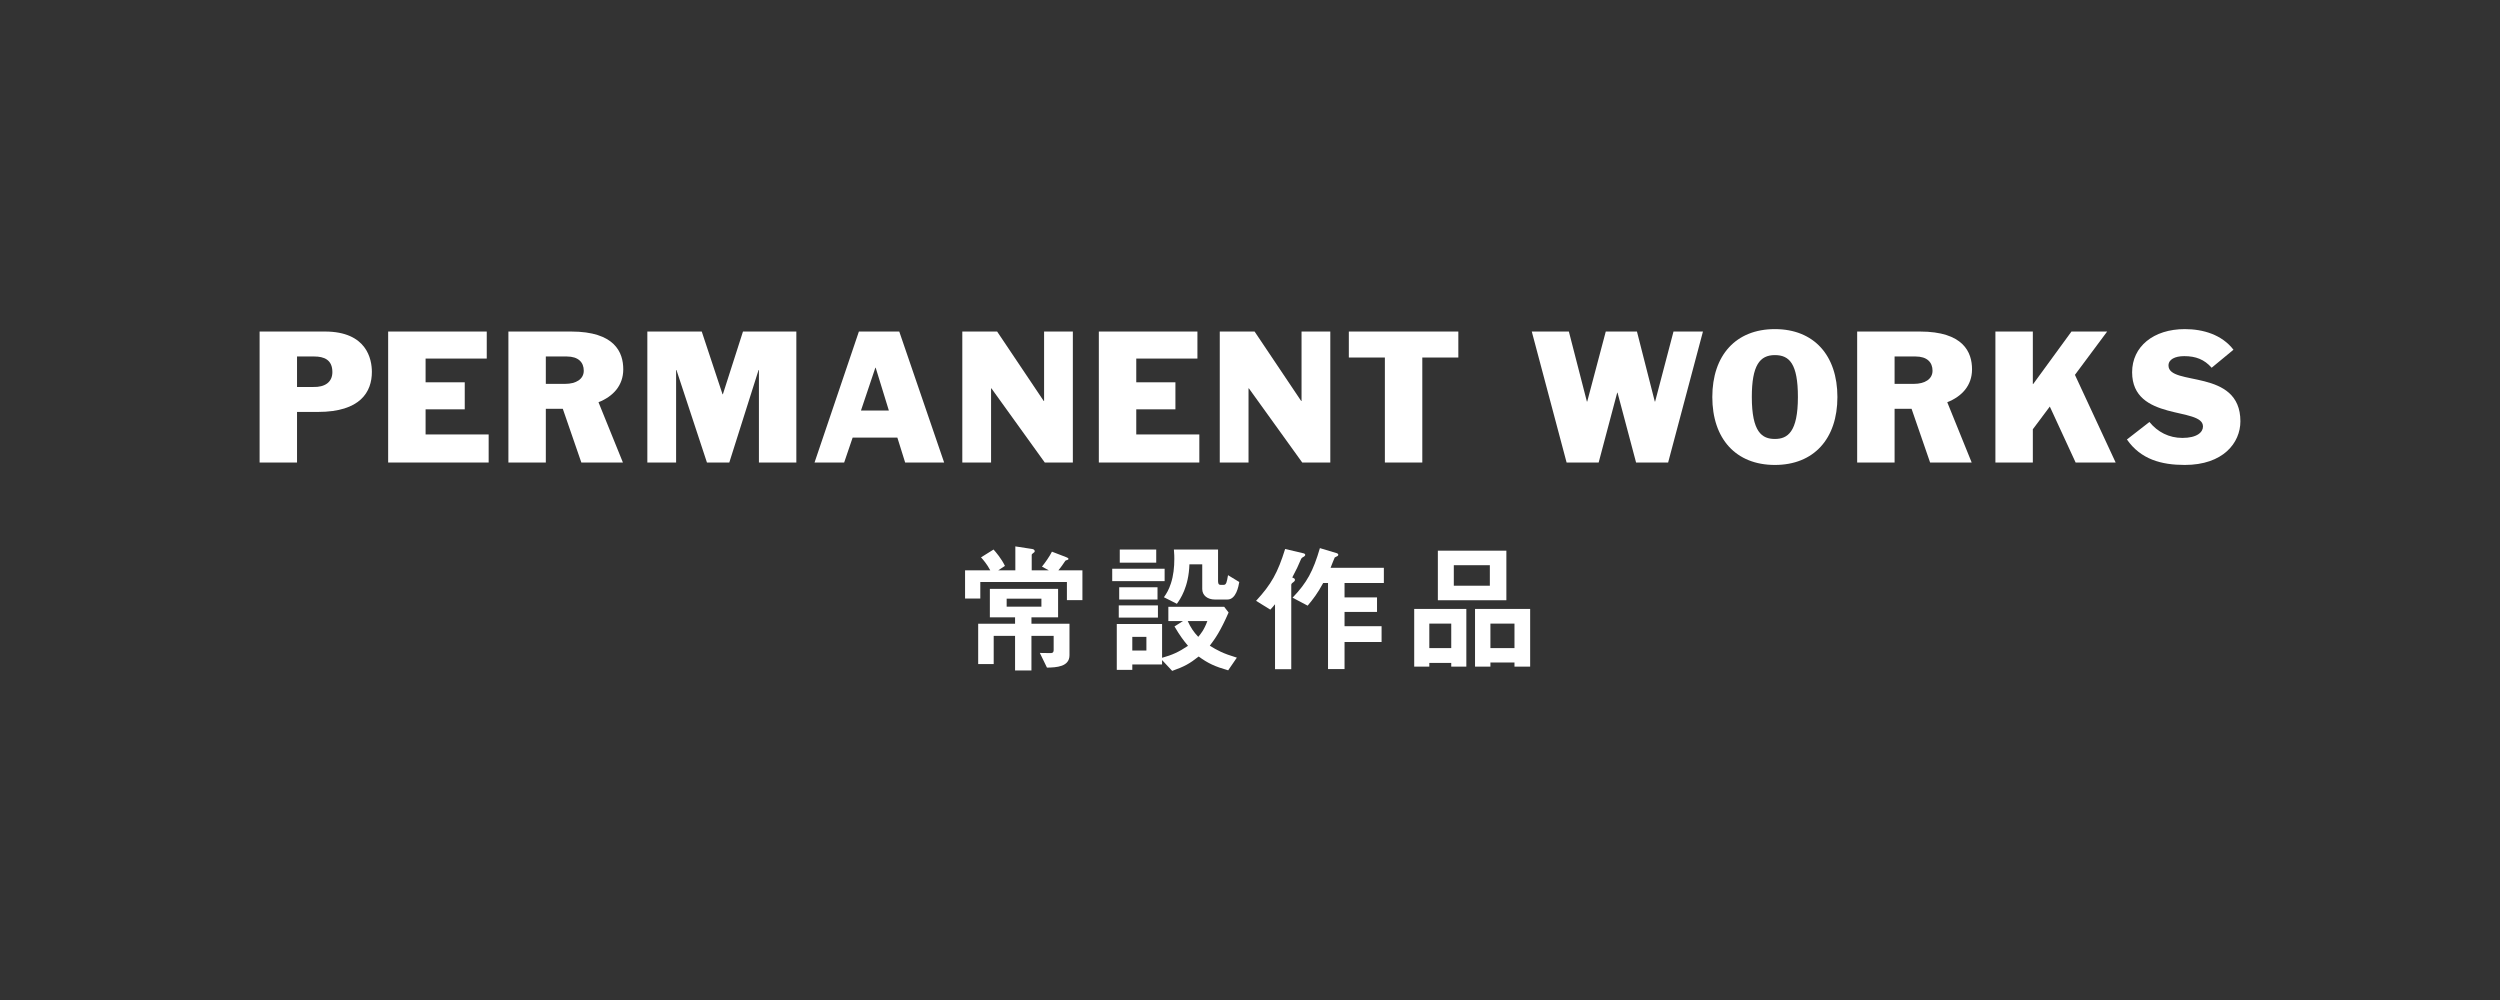 <?xml version="1.0" encoding="UTF-8"?><svg id="_レイヤー_1" xmlns="http://www.w3.org/2000/svg" width="500" height="200" viewBox="0 0 500 200"><rect x="0" y="0" width="500" height="200" fill="#333333" stroke="none"/><defs><style>.cls-1{fill:#fff;}.cls-2{fill:none;}</style></defs><g><path class="cls-1" d="M51.921,66.307h13.064c8.386,0,9.391,5.544,9.391,8.074,0,3.985-2.287,8.005-10.777,8.005h-4.192v10.119h-7.485v-26.197Zm7.485,11.089h3.223c2.356,.069,3.847-.97,3.847-2.98,0-2.495-1.698-3.119-3.639-3.119h-3.431v6.099Z"/><path class="cls-1" d="M77.631,66.307h19.718v5.406h-12.232v4.747h7.831v5.406h-7.831v5.024h12.613v5.614h-20.099v-26.197Z"/><path class="cls-1" d="M101.678,66.307h12.544c8.732,0,10.431,4.158,10.431,7.554,0,3.257-2.044,5.44-4.955,6.584l4.886,12.059h-8.316l-3.708-10.742h-3.396v10.742h-7.485v-26.197Zm7.485,10.465h3.881c2.148,0,3.708-.936,3.708-2.633,0-1.664-1.074-2.842-3.396-2.842h-4.192v5.475Z"/><path class="cls-1" d="M129.468,66.307h10.881l4.158,12.544h.069l4.02-12.544h10.673v26.197h-7.484v-18.504h-.069l-5.856,18.504h-4.47l-6.1-18.504h-.069v18.504h-5.752v-26.197Z"/><path class="cls-1" d="M171.777,66.307h8.074l8.976,26.197h-7.797l-1.56-4.99h-8.94l-1.698,4.99h-5.926l8.871-26.197Zm.416,15.801h5.579l-2.634-8.559h-.069l-2.876,8.559Z"/><path class="cls-1" d="M192.462,66.307h6.965l9.322,13.896h.069v-13.896h5.752v26.197h-5.614l-10.673-14.832h-.069v14.832h-5.752v-26.197Z"/><path class="cls-1" d="M219.767,66.307h19.718v5.406h-12.232v4.747h7.831v5.406h-7.831v5.024h12.613v5.614h-20.099v-26.197Z"/><path class="cls-1" d="M243.953,66.307h6.965l9.322,13.896h.069v-13.896h5.752v26.197h-5.614l-10.673-14.832h-.069v14.832h-5.752v-26.197Z"/><path class="cls-1" d="M276.975,71.505h-7.208v-5.198h21.9v5.198h-7.207v21h-7.485v-21Z"/><path class="cls-1" d="M306.357,66.307h7.416l3.604,14h.069l3.708-14h6.237l3.569,14h.069l3.673-14h5.891l-6.965,26.197h-6.41l-3.708-13.965h-.069l-3.708,13.965h-6.411l-6.965-26.197Z"/><path class="cls-1" d="M354.972,92.99c-7.797,0-12.509-5.233-12.509-13.584s4.712-13.584,12.509-13.584,12.51,5.232,12.51,13.584-4.713,13.584-12.51,13.584Zm-4.608-13.584c0,7.034,2.045,8.386,4.608,8.386,2.53,0,4.609-1.352,4.609-8.386,0-6.653-1.698-8.386-4.609-8.386-3.015,0-4.608,2.045-4.608,8.386Z"/><path class="cls-1" d="M371.431,66.307h12.544c8.732,0,10.431,4.158,10.431,7.554,0,3.257-2.044,5.44-4.955,6.584l4.886,12.059h-8.316l-3.708-10.742h-3.396v10.742h-7.485v-26.197Zm7.485,10.465h3.881c2.148,0,3.708-.936,3.708-2.633,0-1.664-1.074-2.842-3.396-2.842h-4.192v5.475Z"/><path class="cls-1" d="M399.082,66.307h7.485v10.5h.069l7.658-10.5h7.138l-6.445,8.663,8.144,17.534h-8.005l-5.163-11.193-3.396,4.54v6.653h-7.485v-26.197Z"/><path class="cls-1" d="M442.327,73.549c-1.455-1.663-3.188-2.322-5.476-2.322-1.871,0-3.153,.659-3.153,1.871,0,4.228,14.381,.485,14.381,11.158,0,4.332-3.465,8.733-11.123,8.733-4.679,0-8.802-1.109-11.574-5.094l4.505-3.5c1.629,2.01,3.916,3.188,6.584,3.188,2.945,0,4.124-1.144,4.124-2.287,0-3.985-14.173-.936-14.173-10.847,0-5.128,4.262-8.628,10.534-8.628,3.673,0,7.416,1.109,9.737,4.124l-4.366,3.604Z"/><path class="cls-1" d="M213.381,120.02v-3.618h-17.321v3.305h-3.048v-5.641h5.042c-.626-1.197-1.452-2.166-1.852-2.593l2.507-1.567c.456,.513,1.567,1.795,2.279,3.276l-1.339,.883h3.419v-4.786l3.333,.513c.228,.028,.541,.143,.541,.427,0,.085,0,.143-.086,.228-.057,.057-.513,.37-.513,.484v3.134h3.419l-1.367-.741c.627-.77,1.566-2.108,1.994-2.991l2.82,1.083c.199,.085,.484,.199,.484,.342,0,.085-.028,.142-.086,.171-.085,.057-.484,.143-.541,.228-.257,.398-.94,1.396-1.396,1.909h4.814v5.954h-3.105Zm-3.988,13.503l-1.425-2.934c.285,0,1.738,.028,2.052,.028,.37,0,.712,0,.712-.655v-2.792h-4.444v6.922h-3.276v-6.922h-4.273v5.641h-3.104v-8.062h7.378v-1.282h-5.042v-5.698h13.646v5.698h-5.327v1.282h7.606v6.296c0,2.308-2.593,2.45-4.501,2.479Zm-1.111-13.788h-6.951v1.595h6.951v-1.595Z"/><path class="cls-1" d="M222.443,116.231v-2.479h10.483v2.479h-10.483Zm23.189,17.833c-2.593-.741-4.045-1.396-5.897-2.763-1.794,1.424-2.877,2.022-5.299,2.877l-2.022-2.165v.883h-5.954v1.083h-3.104v-9.173h9.059v6.752c2.052-.57,3.305-1.14,5.185-2.393-.854-1.026-1.566-1.938-2.706-3.875l1.709-1.083h-2.934v-2.849h11.167l.883,1.139c-1.623,3.704-2.649,5.185-3.76,6.638,1.453,.912,2.649,1.567,5.412,2.393l-1.737,2.536Zm-21.879-10.541v-2.45h7.834v2.45h-7.834Zm.085-3.618v-2.45h7.664v2.45h-7.664Zm.114-7.378v-2.621h7.293v2.621h-7.293Zm5.327,14.842h-2.82v2.735h2.82v-2.735Zm16.21-7.464h-2.507c-1.453,0-2.535-.798-2.535-2.108v-4.929h-2.564c-.143,4.558-1.852,6.979-2.507,7.891l-2.593-1.31c.514-.741,.969-1.453,1.396-2.764,.513-1.567,.684-3.248,.684-4.9,0-.57,0-.769-.086-1.88h8.832v6.353c0,.627,.256,.712,.484,.712h.655c.513,0,.626-.599,.854-1.938l2.25,1.368c-.143,.854-.626,3.504-2.364,3.504Zm-7.948,4.302c.599,1.311,1.168,2.165,2.108,3.162,.456-.541,1.168-1.367,1.823-3.162h-3.932Z"/><path class="cls-1" d="M260.818,111.302c-.456,.256-.513,.285-.684,.684-.484,1.14-.77,1.795-1.681,3.504l.398,.199c.058,.029,.143,.171,.143,.285,0,.228-.199,.342-.313,.456-.113,.057-.427,.285-.427,.513v16.894h-3.248v-12.991c-.313,.399-.599,.712-.94,1.083l-2.849-1.766c3.049-3.305,4.33-5.612,5.812-10.37l3.732,.883c.199,.057,.284,.199,.284,.285,0,.143-.113,.256-.228,.342Zm8.091,5.299v2.877h6.495v2.906h-6.495v2.849h7.407v3.162h-7.407v5.413h-3.305v-17.207h-.969c-1.111,2.051-2.022,3.248-3.105,4.53l-3.02-1.595c2.878-2.992,4.131-5.328,5.47-9.914l3.419,1.025c.143,.057,.256,.171,.256,.285,0,.085-.028,.199-.171,.285-.085,.057-.484,.228-.541,.285-.057,.057-.712,1.766-.826,2.051h10.654v3.048h-7.862Z"/><path class="cls-1" d="M290.249,133.324v-.741h-4.387v.741h-3.021v-11.538h10.427v11.538h-3.02Zm0-8.604h-4.387v4.9h4.387v-4.9Zm-2.678-4.672v-9.914h13.703v9.914h-13.703Zm10.398-7.008h-7.208v4.103h7.208v-4.103Zm4.928,20.284v-.826h-4.814v.826h-3.076v-11.538h11.024v11.538h-3.134Zm0-8.604h-4.814v4.9h4.814v-4.9Z"/></g><rect class="cls-2" width="500" height="200"/></svg>